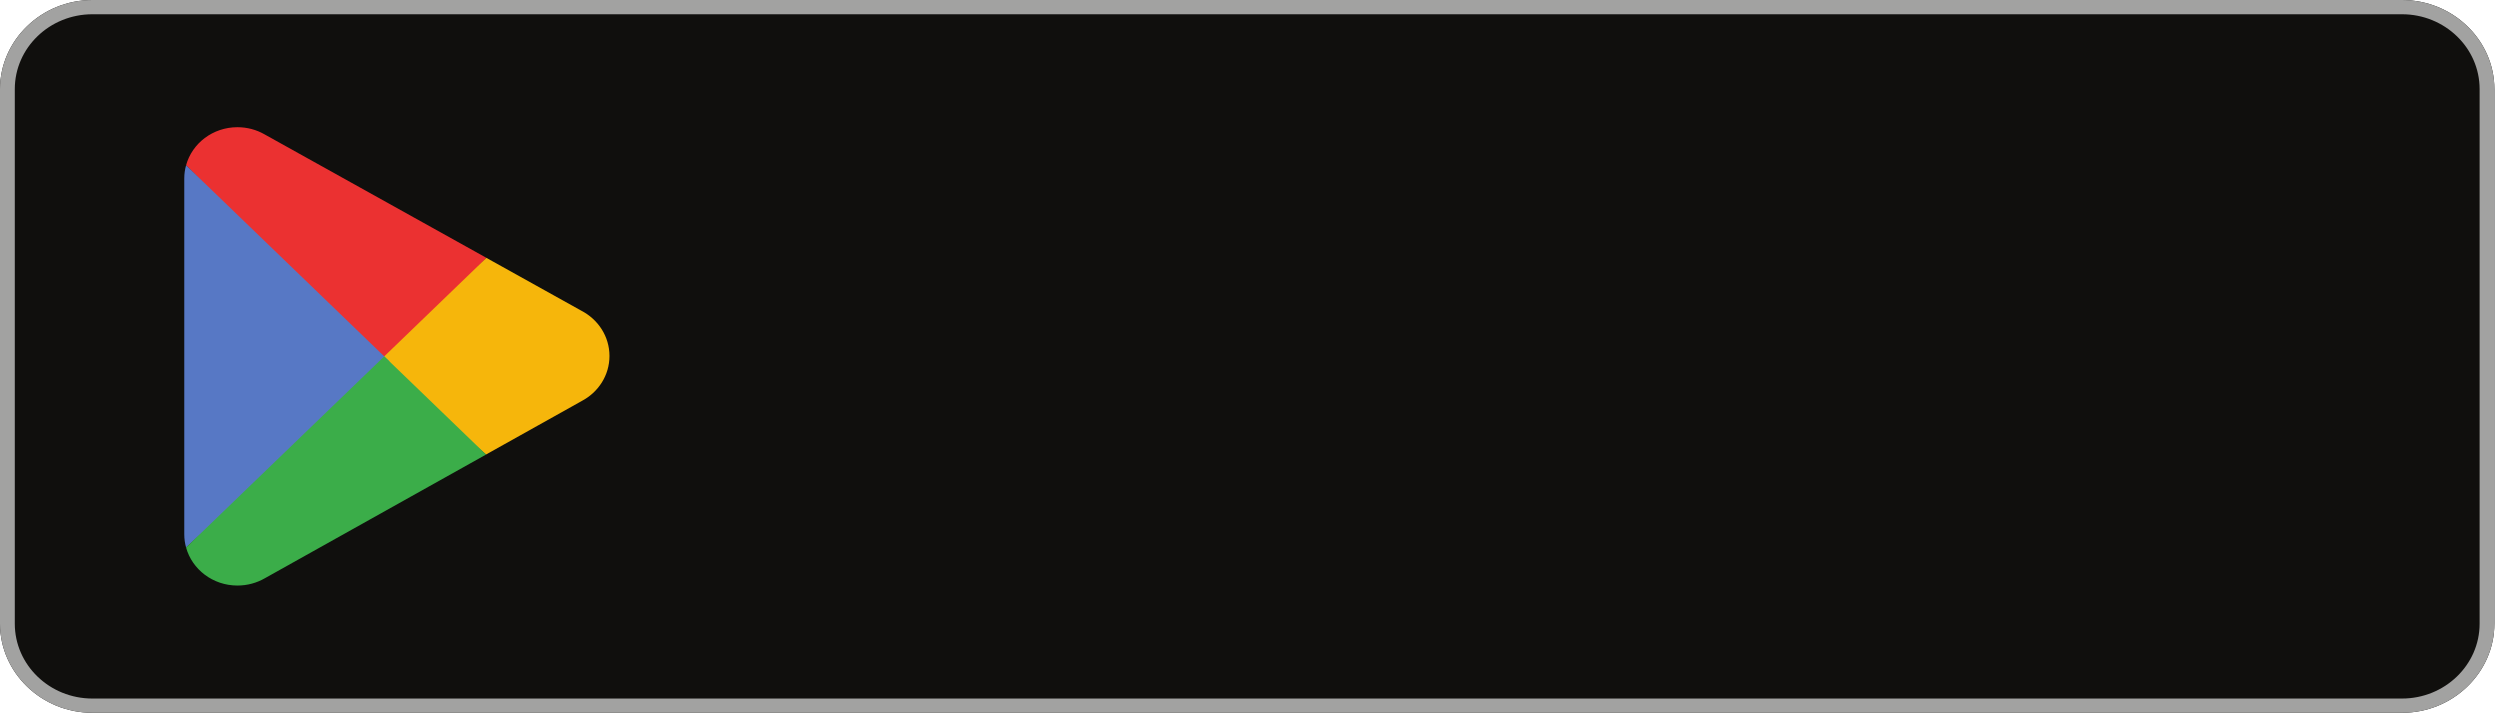 <?xml version="1.0" encoding="utf-8"?>
<svg xmlns="http://www.w3.org/2000/svg" fill="none" height="100%" overflow="visible" preserveAspectRatio="none" style="display: block;" viewBox="0 0 171 49" width="100%">
<g id="g4036">
<g id="badge">
<path d="M164.297 0H6.319C2.844 0 0 2.742 0 6.094V42.661C0 46.013 2.844 48.755 6.319 48.755H164.297C167.773 48.755 170.617 46.013 170.617 42.661V6.094C170.617 2.742 167.773 0 164.297 0Z" fill="#100F0D" id="bg"/>
<path d="M164.297 48.755H6.319C2.844 48.755 0 46.013 0 42.661V6.094C0 2.742 2.844 0 6.319 0H164.297C167.773 0 170.617 2.742 170.617 6.094V42.661C170.617 46.013 167.773 48.755 164.297 48.755ZM164.297 47.78C167.224 47.78 169.606 45.483 169.606 42.661V6.094C169.606 3.271 167.224 0.975 164.297 0.975H6.319C3.392 0.975 1.012 3.271 1.012 6.094V42.661C1.012 45.483 3.392 47.78 6.319 47.78H164.297Z" fill="#A2A2A1" id="border"/>
<g id="logo">
<path d="M26.183 25.079L12.728 11.306C12.728 11.303 12.729 11.301 12.73 11.298C13.142 9.802 14.559 8.701 16.24 8.701C16.912 8.701 17.543 8.876 18.084 9.184L18.127 9.208L33.272 17.637L26.183 25.079" fill="#EB3131" id="path26"/>
<path d="M39.796 27.425L39.783 27.433L33.244 31.089L25.877 24.767L33.27 17.638L39.774 21.258C40.914 21.852 41.688 23.011 41.688 24.348C41.688 25.675 40.925 26.829 39.796 27.425" fill="#F6B60B" id="path28"/>
<path d="M12.727 37.447C12.646 37.16 12.604 36.858 12.604 36.545V12.207C12.604 11.895 12.646 11.593 12.728 11.306L26.646 24.727L12.727 37.447Z" fill="#5778C5" id="path30"/>
<path d="M26.282 24.377L33.247 31.091L18.118 39.551C17.568 39.868 16.926 40.051 16.24 40.051C14.559 40.051 13.14 38.948 12.728 37.451C12.727 37.45 12.727 37.449 12.727 37.447L26.282 24.377Z" fill="#3BAD49" id="path32"/>
</g>
</g>
</g>
</svg>